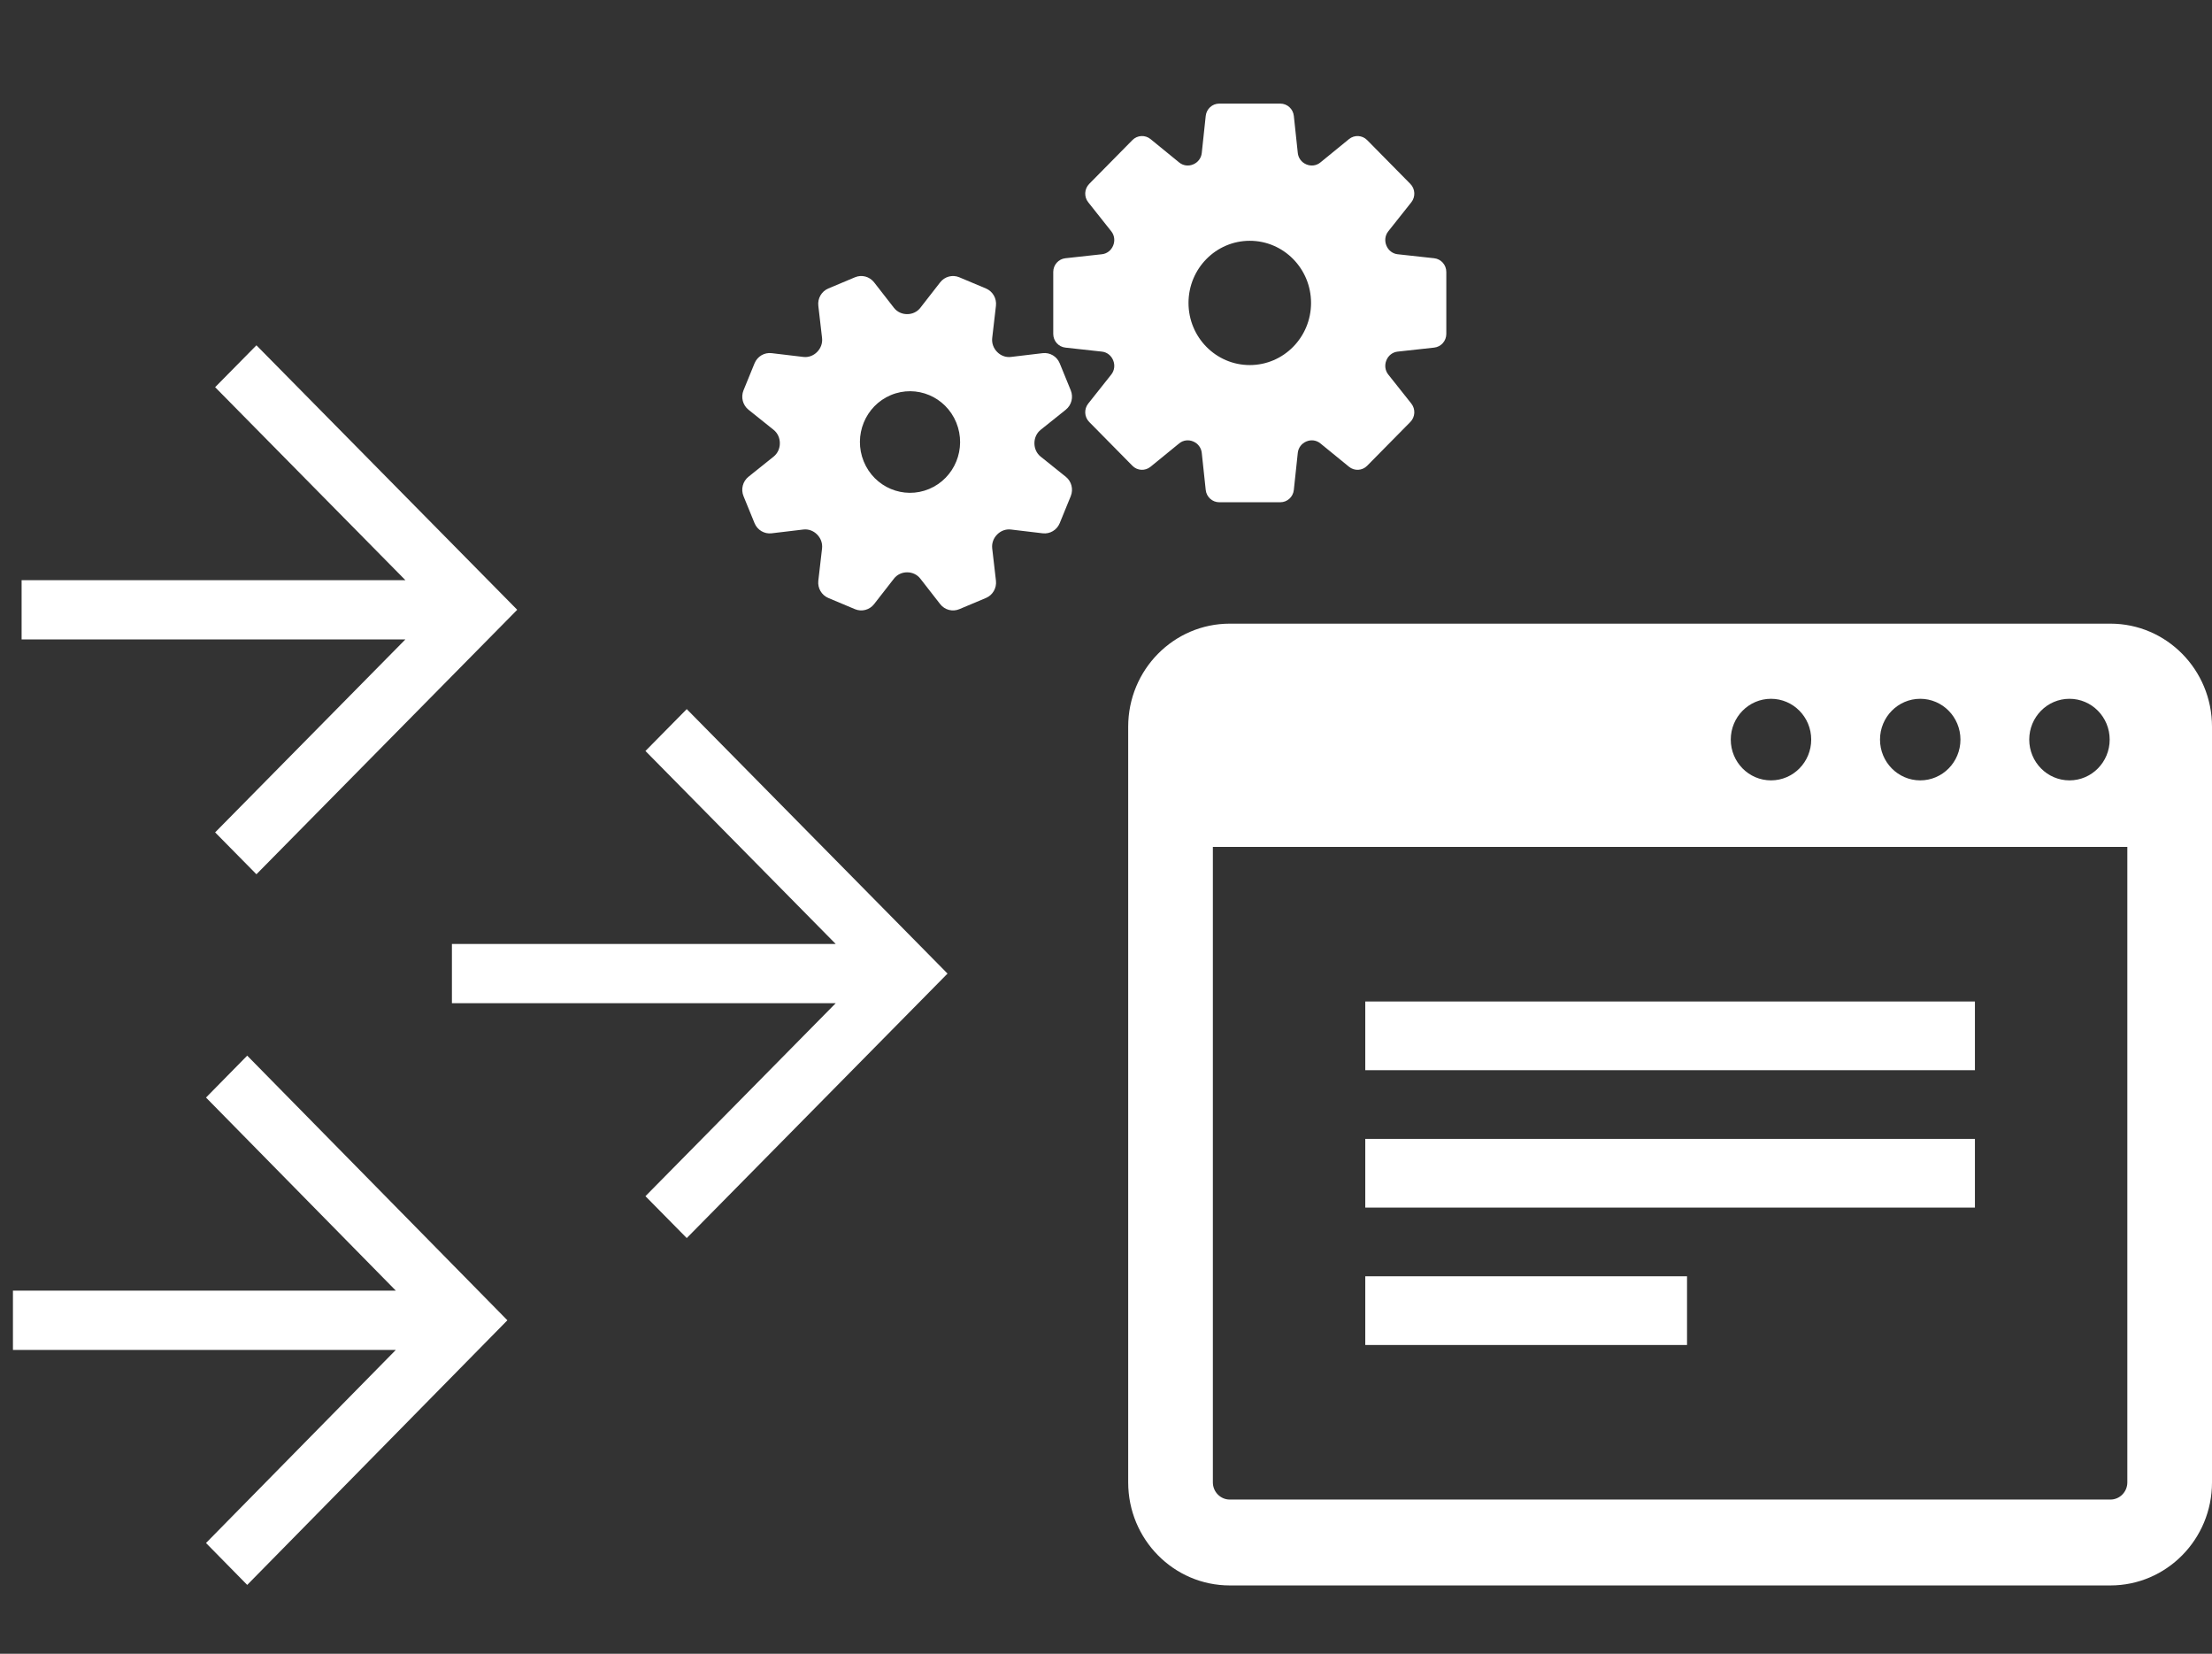 <svg width="1794" height="1341" xmlns="http://www.w3.org/2000/svg" xmlns:xlink="http://www.w3.org/1999/xlink" overflow="hidden"><rect width="100%" height="100%" fill="#333333" stroke="none"/><defs><clipPath id="clip0"><rect x="3731" y="717" width="1794" height="1341"/></clipPath><clipPath id="clip1"><rect x="4332" y="717" width="572" height="579"/></clipPath><clipPath id="clip2"><rect x="4332" y="717" width="572" height="579"/></clipPath><clipPath id="clip3"><rect x="4332" y="717" width="572" height="579"/></clipPath><clipPath id="clip4"><rect x="4646" y="1167" width="880" height="892"/></clipPath><clipPath id="clip5"><rect x="4646" y="1167" width="880" height="892"/></clipPath><clipPath id="clip6"><rect x="4646" y="1167" width="880" height="892"/></clipPath><clipPath id="clip7"><rect x="4086" y="1292" width="424" height="430"/></clipPath><clipPath id="clip8"><rect x="4086" y="1292" width="424" height="430"/></clipPath><clipPath id="clip9"><rect x="4086" y="1292" width="424" height="430"/></clipPath><clipPath id="clip10"><rect x="3737" y="996" width="425" height="430"/></clipPath><clipPath id="clip11"><rect x="3737" y="996" width="425" height="430"/></clipPath><clipPath id="clip12"><rect x="3737" y="996" width="425" height="430"/></clipPath><clipPath id="clip13"><rect x="3731" y="1573" width="422" height="429"/></clipPath><clipPath id="clip14"><rect x="3731" y="1573" width="422" height="429"/></clipPath><clipPath id="clip15"><rect x="3731" y="1573" width="422" height="429"/></clipPath></defs><g clip-path="url(#clip0)" transform="translate(-3731 -717)"><g clip-path="url(#clip1)"><g clip-path="url(#clip2)"><g clip-path="url(#clip3)"><path d="M308.951 293.031 279.272 289.817C275.212 289.378 271.778 286.708 270.219 282.934 270.2 282.889 270.181 282.843 270.163 282.799 268.599 279.026 269.137 274.711 271.698 271.529L290.411 248.271C293.94 243.886 293.598 237.547 289.617 233.567L254.587 198.536C250.607 194.556 244.269 194.214 239.882 197.742L216.614 216.464C213.44 219.018 209.138 219.56 205.37 218.009 205.329 217.993 205.288 217.976 205.247 217.959 201.459 216.405 198.779 212.965 198.339 208.895L195.124 179.203C194.518 173.606 189.794 169.366 184.165 169.366L134.624 169.366C128.996 169.366 124.272 173.606 123.666 179.203L120.451 208.895C120.01 212.964 117.329 216.405 113.542 217.959 113.501 217.976 113.459 217.993 113.419 218.009 109.652 219.561 105.349 219.018 102.176 216.464L78.905 197.742C74.52 194.214 68.181 194.556 64.202 198.536L29.171 233.567C25.191 237.547 24.849 243.886 28.377 248.271L47.091 271.529C49.651 274.712 50.19 279.026 48.625 282.799 48.606 282.843 48.589 282.889 48.57 282.934 47.009 286.708 43.577 289.378 39.516 289.817L9.836 293.031C4.24 293.637 0 298.361 0 303.989L0 353.53C0 359.159 4.24 363.883 9.836 364.489L39.515 367.702C43.576 368.141 47.009 370.811 48.569 374.585 48.587 374.63 48.605 374.675 48.624 374.72 50.189 378.493 49.65 382.807 47.09 385.99L28.376 409.249C24.847 413.634 25.19 419.973 29.17 423.953L64.201 458.984C68.181 462.964 74.52 463.306 78.905 459.778L102.173 441.056C105.347 438.501 109.65 437.959 113.417 439.51 113.458 439.527 113.5 439.544 113.541 439.561 117.328 441.115 120.008 444.555 120.449 448.625L123.664 478.317C124.269 483.914 128.994 488.154 134.622 488.154L184.163 488.154C189.792 488.154 194.516 483.914 195.121 478.317L198.337 448.625C198.777 444.556 201.457 441.115 205.244 439.561 205.286 439.544 205.327 439.527 205.367 439.51 209.134 437.959 213.437 438.501 216.612 441.056L239.88 459.778C244.265 463.306 250.604 462.964 254.585 458.984L289.615 423.953C293.595 419.973 293.937 413.634 290.409 409.249L271.696 385.99C269.135 382.809 268.596 378.494 270.161 374.72 270.179 374.675 270.198 374.631 270.217 374.585 271.777 370.811 275.21 368.141 279.27 367.702L308.949 364.489C314.544 363.882 318.785 359.158 318.785 353.53L318.785 303.989C318.787 298.361 314.547 293.637 308.951 293.031ZM159.394 378.454C131.949 378.454 109.7 356.205 109.7 328.76 109.7 301.315 131.949 279.066 159.394 279.066 186.839 279.066 209.087 301.315 209.087 328.76 209.087 356.205 186.839 378.454 159.394 378.454Z" fill="#FFFFFF" transform="matrix(-1 1.22465e-16 -1.2418e-16 -1.014 4904 1296)"/><path d="M565.947 243.357 545.573 227.268C542.327 224.705 540.525 220.776 540.523 216.64 540.523 216.596 540.523 216.553 540.523 216.508 540.516 212.363 542.319 208.424 545.573 205.856L565.947 189.765C570.613 186.08 572.263 179.745 569.988 174.252L561.039 152.645C558.764 147.152 553.116 143.84 547.212 144.533L521.428 147.562C517.31 148.046 513.25 146.536 510.324 143.6 510.294 143.569 510.263 143.537 510.232 143.507 507.308 140.581 505.804 136.528 506.287 132.421L509.316 106.638C510.01 100.734 506.697 95.086 501.204 92.811L479.598 83.862C474.105 81.587 467.769 83.238 464.085 87.903L447.994 108.276C445.43 111.522 441.501 113.323 437.366 113.326 437.321 113.326 437.278 113.326 437.234 113.326 433.09 113.332 429.151 111.529 426.582 108.276L410.491 87.902C406.806 83.236 400.469 81.585 394.977 83.86L373.37 92.81C367.878 95.085 364.564 100.732 365.258 106.638L368.287 132.422C368.771 136.538 367.261 140.599 364.325 143.525 364.294 143.556 364.262 143.588 364.231 143.619 361.305 146.543 357.253 148.046 353.145 147.563L327.361 144.534C321.456 143.841 315.81 147.154 313.535 152.647L304.585 174.253C302.31 179.746 303.96 186.082 308.627 189.767L329 205.857C332.246 208.421 334.047 212.348 334.049 216.485 334.049 216.529 334.049 216.573 334.049 216.616 334.057 220.762 332.253 224.701 329 227.269L308.625 243.36C303.959 247.044 302.309 253.38 304.585 258.873L313.534 280.479C315.809 285.972 321.456 289.285 327.36 288.591L353.146 285.562C357.262 285.078 361.323 286.588 364.249 289.525 364.28 289.556 364.31 289.587 364.341 289.617 367.266 292.544 368.769 296.595 368.286 300.704L365.257 326.488C364.563 332.393 367.877 338.04 373.369 340.315L394.976 349.265C400.468 351.54 406.804 349.889 410.49 345.223L426.579 324.85C429.143 321.603 433.071 319.802 437.208 319.8 437.251 319.8 437.294 319.8 437.339 319.8 441.483 319.792 445.423 321.597 447.992 324.85L464.082 345.224C467.767 349.89 474.103 351.541 479.596 349.266L501.203 340.316C506.696 338.041 510.009 332.393 509.315 326.489L506.286 300.705C505.802 296.589 507.312 292.527 510.249 289.602 510.28 289.571 510.311 289.539 510.342 289.509 513.269 286.586 517.32 285.082 521.429 285.565L547.213 288.594C553.118 289.287 558.765 285.974 561.04 280.481L569.99 258.875C572.262 253.379 570.613 247.042 565.947 243.357ZM450.497 255.055C429.771 263.64 406.01 253.798 397.425 233.072 388.84 212.345 398.683 188.585 419.408 180 440.134 171.415 463.895 181.257 472.48 201.983 481.064 222.709 471.222 246.471 450.497 255.055Z" fill="#FFFFFF" transform="matrix(-1 1.22465e-16 -1.2418e-16 -1.014 4904 1296)"/></g></g></g><g clip-path="url(#clip4)"><g clip-path="url(#clip5)"><g clip-path="url(#clip6)"><path d="M796.594 54.938 82.406 54.938C36.897 54.938 0 91.837 0 137.344L0 741.656C0 787.165 36.897 824.062 82.406 824.062L796.594 824.062C842.103 824.062 879 787.165 879 741.656L879 137.344C879 91.837 842.103 54.938 796.594 54.938ZM763.398 115.025C781.41 115.025 796.017 129.632 796.017 147.645 796.017 165.659 781.41 180.264 763.398 180.264 745.385 180.264 730.779 165.659 730.779 147.645 730.779 129.632 745.385 115.025 763.398 115.025ZM642.364 115.025C660.376 115.025 674.983 129.632 674.983 147.645 674.983 165.659 660.376 180.264 642.364 180.264 624.351 180.264 609.744 165.659 609.744 147.645 609.744 129.632 624.351 115.025 642.364 115.025ZM521.329 115.025C539.342 115.025 553.948 129.632 553.948 147.645 553.948 165.659 539.342 180.264 521.329 180.264 503.317 180.264 488.71 165.659 488.71 147.645 488.71 129.632 503.317 115.025 521.329 115.025ZM810.328 741.656C810.328 749.22 804.172 755.391 796.594 755.391L82.406 755.391C74.828 755.391 68.672 749.22 68.672 741.656L68.672 233.484 810.328 233.484 810.328 741.656Z" fill="#FFFFFF" transform="matrix(1 0 0 1.014 4646 1167)"/><path d="M192.281 357.094 686.719 357.094 686.719 412.031 192.281 412.031Z" fill="#FFFFFF" transform="matrix(1 0 0 1.014 4646 1167)"/><path d="M192.281 466.969 686.719 466.969 686.719 521.906 192.281 521.906Z" fill="#FFFFFF" transform="matrix(1 0 0 1.014 4646 1167)"/><path d="M192.281 576.844 453.234 576.844 453.234 631.781 192.281 631.781Z" fill="#FFFFFF" transform="matrix(1 0 0 1.014 4646 1167)"/></g></g></g><g clip-path="url(#clip7)"><g clip-path="url(#clip8)"><g clip-path="url(#clip9)"><path d="M200.969 0 167.477 33.492 321.794 187.818 10.522 187.818 10.522 235.182 321.794 235.182 167.477 389.508 200.969 423 412.478 211.5Z" fill="#FFFFFF" transform="matrix(1 0 0 1.014 4087 1292)"/></g></g></g><g clip-path="url(#clip10)"><g clip-path="url(#clip11)"><g clip-path="url(#clip12)"><path d="M200.969 0 167.477 33.492 321.794 187.818 10.522 187.818 10.522 235.182 321.794 235.182 167.477 389.508 200.969 423 412.478 211.5Z" fill="#FFFFFF" transform="matrix(1 0 0 1.014 3738 997)"/></g></g></g><g clip-path="url(#clip13)"><g clip-path="url(#clip14)"><g clip-path="url(#clip15)"><path d="M200.494 0 167.081 33.413 321.033 187.374 10.497 187.374 10.497 234.626 321.033 234.626 167.081 388.587 200.494 422 411.503 211Z" fill="#FFFFFF" transform="matrix(1 0 0 1.017 3731 1573)"/></g></g></g></g></svg>
